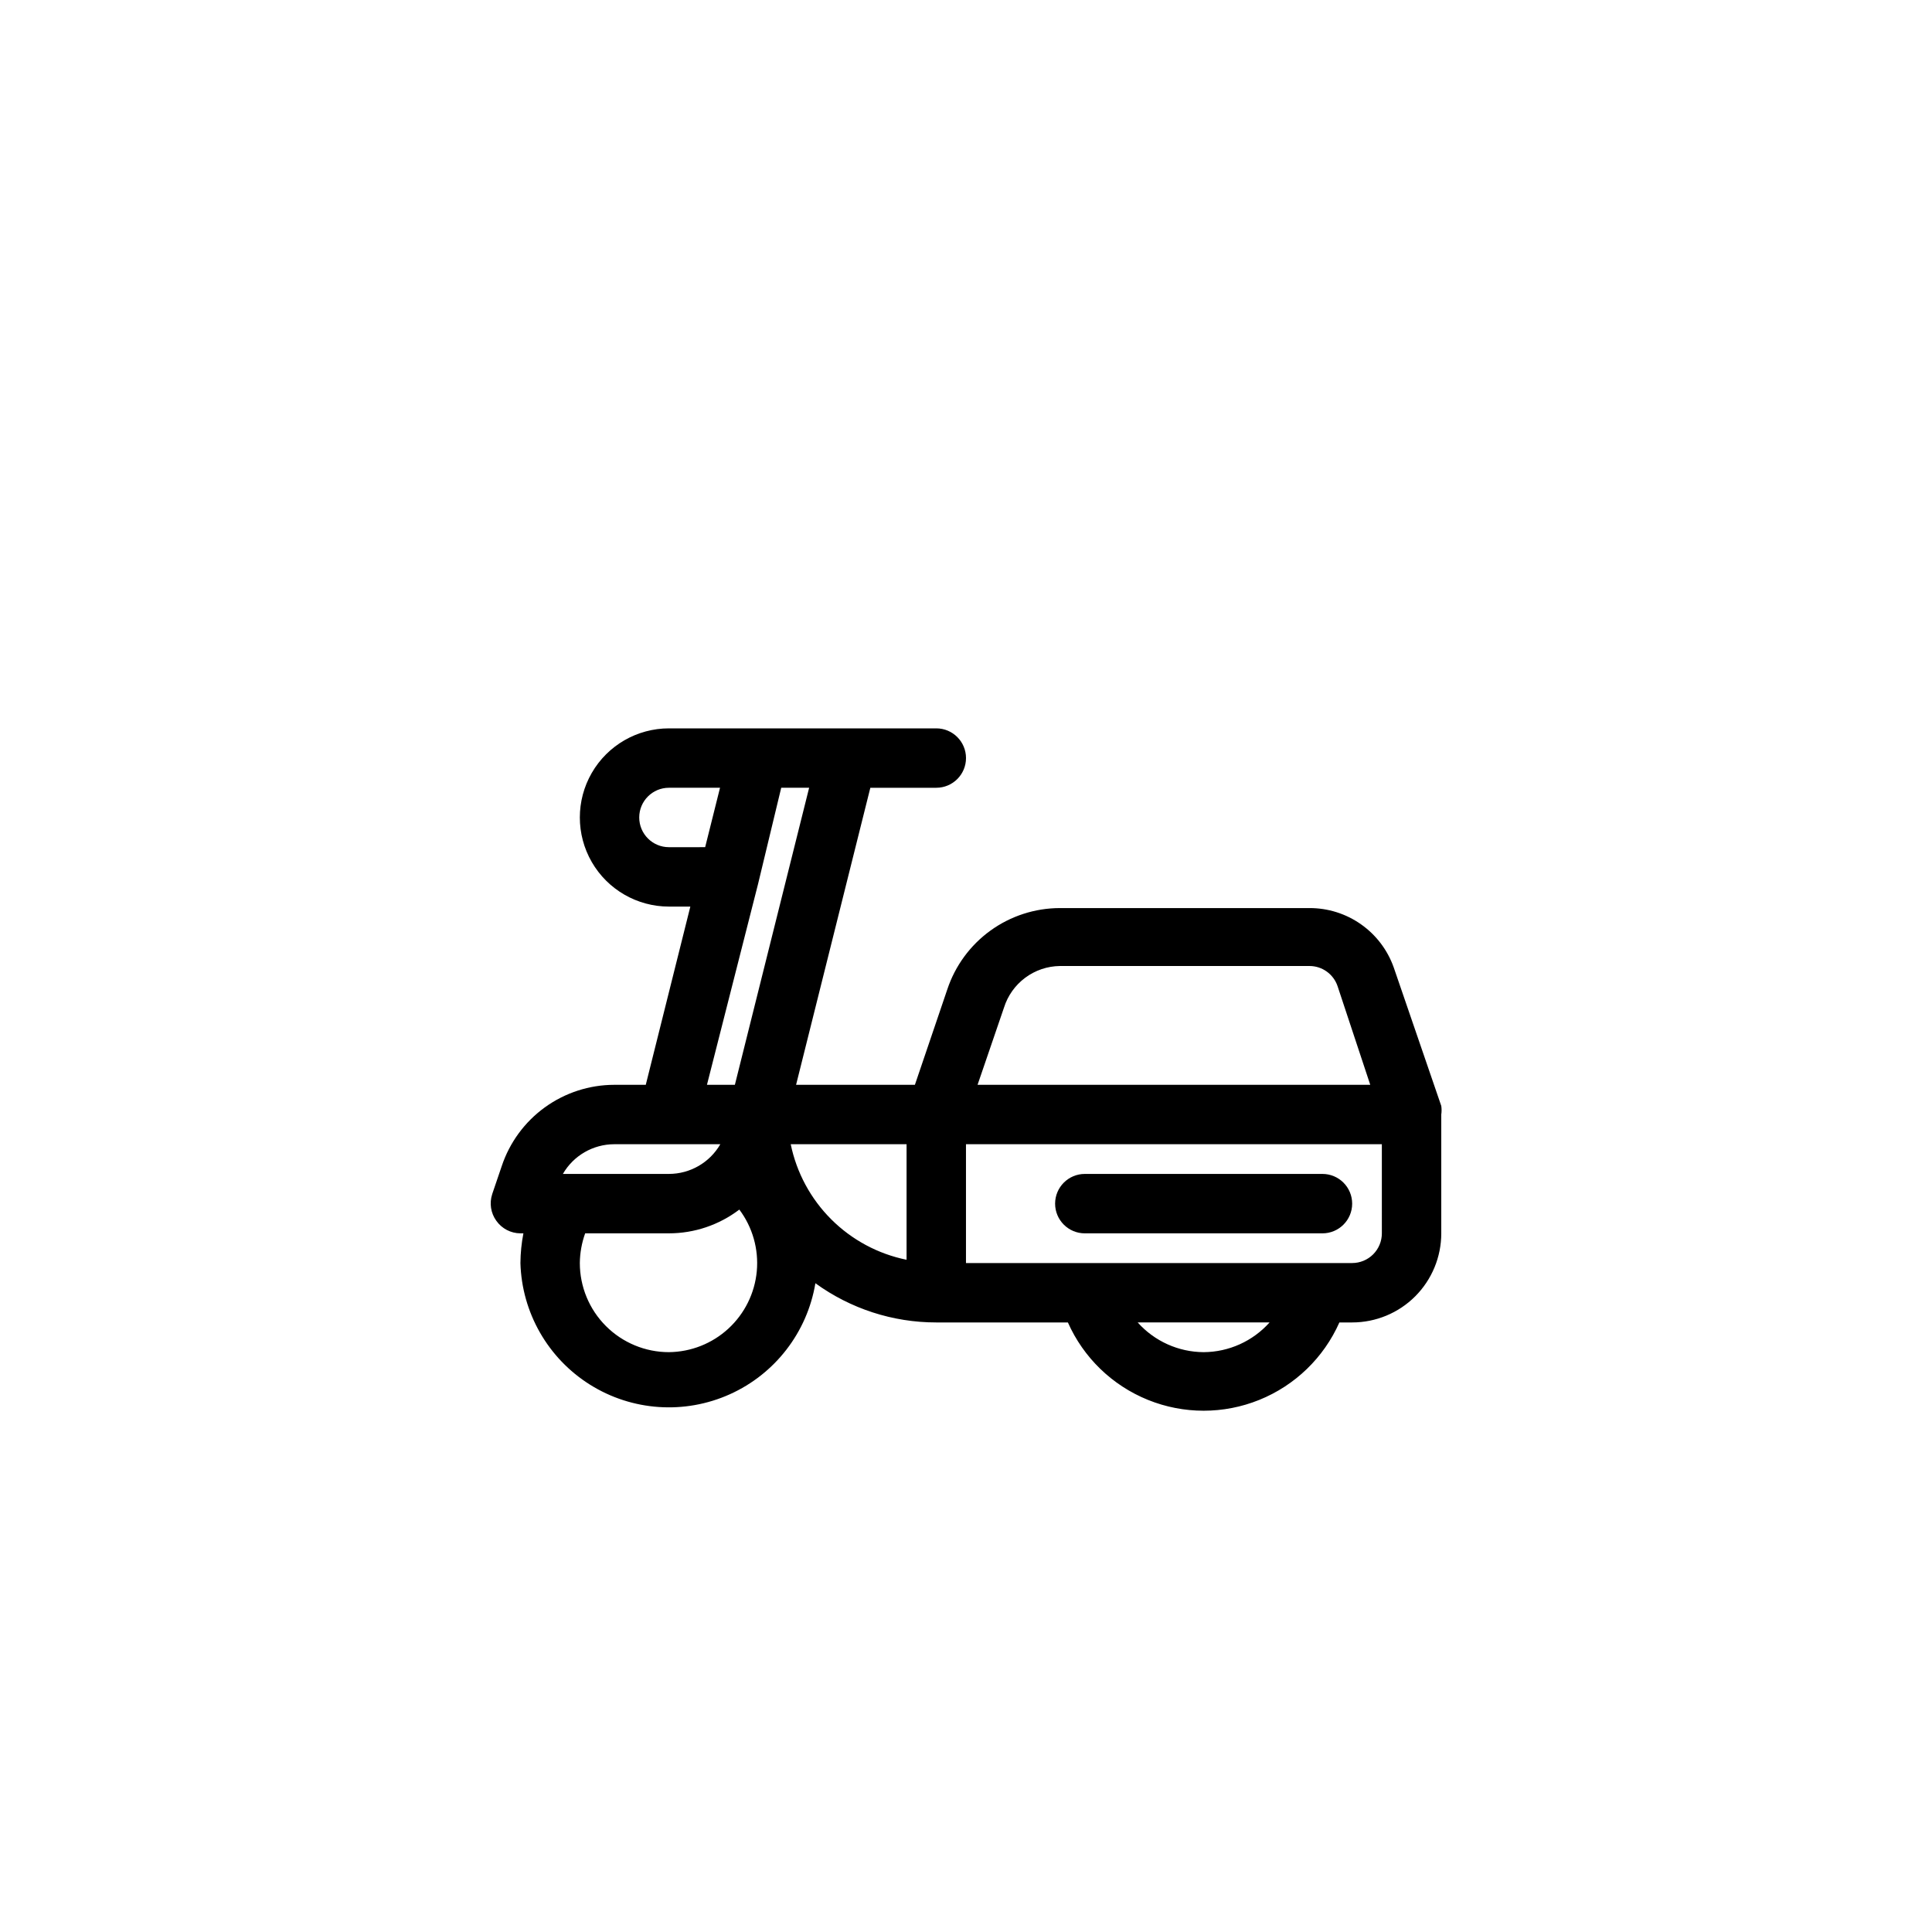 <?xml version="1.0" encoding="UTF-8"?>
<!-- Uploaded to: SVG Repo, www.svgrepo.com, Generator: SVG Repo Mixer Tools -->
<svg fill="#000000" width="800px" height="800px" version="1.1" viewBox="144 144 512 512" xmlns="http://www.w3.org/2000/svg">
 <g>
  <path d="m525.95 439.36c0.113-0.758 0.113-1.527 0-2.285l-12.594-36.684c-1.633-4.617-4.66-8.613-8.668-11.434-4.004-2.824-8.789-4.328-13.688-4.309h-66.125c-6.609 0.012-13.043 2.098-18.398 5.969-5.356 3.871-9.355 9.328-11.438 15.602l-8.582 25.27h-31.488l19.68-78.719 17.477-0.004c4.348 0 7.875-3.523 7.875-7.871 0-4.348-3.527-7.871-7.875-7.871h-70.848c-8.438 0-16.234 4.5-20.453 11.809-4.215 7.305-4.215 16.309 0 23.613 4.219 7.309 12.016 11.809 20.453 11.809h5.668l-11.809 47.23-8.344 0.004c-6.606 0.008-13.043 2.098-18.398 5.969-5.352 3.871-9.355 9.328-11.438 15.598l-2.519 7.398 0.004 0.004c-0.793 2.398-0.383 5.035 1.102 7.082 1.469 2.066 3.84 3.297 6.375 3.309h0.789c-0.504 2.594-0.77 5.227-0.789 7.871 0.375 13.152 7.297 25.25 18.445 32.238 11.152 6.988 25.055 7.938 37.055 2.535 12-5.398 20.508-16.441 22.668-29.422 9.316 6.762 20.531 10.398 32.039 10.391h34.875c4.141 9.336 11.75 16.691 21.215 20.52 9.469 3.832 20.051 3.832 29.52 0 9.465-3.828 17.074-11.184 21.215-20.52h3.387c6.262 0 12.27-2.484 16.699-6.914 4.426-4.43 6.914-10.438 6.914-16.699zm-115.88-28.34c0.992-3.16 2.961-5.926 5.617-7.906 2.656-1.977 5.871-3.07 9.184-3.113h66.125c3.383-0.012 6.394 2.144 7.477 5.352l8.66 26.137h-104.07zm-88.797-42.508c-4.348 0-7.871-3.527-7.871-7.875 0-4.348 3.523-7.871 7.871-7.871h13.539l-3.938 15.742zm23.617 9.762 6.141-25.508h7.398l-19.68 78.719h-7.398zm-38.102 68.957h28.105c-2.812 4.867-8 7.867-13.621 7.871h-28.102c2.809-4.863 8-7.863 13.617-7.871zm14.484 55.105c-6.262 0-12.27-2.488-16.699-6.918-4.43-4.43-6.914-10.438-6.914-16.699 0.027-2.684 0.508-5.344 1.414-7.871h22.199c6.742 0 13.297-2.215 18.656-6.297 3.512 4.68 5.16 10.496 4.629 16.32-0.535 5.828-3.211 11.246-7.512 15.211-4.301 3.969-9.922 6.195-15.773 6.254zm32.273-55.105h30.703v30.621c-7.555-1.535-14.488-5.258-19.945-10.699-5.461-5.445-9.199-12.371-10.754-19.922zm109.43 55.105c-6.68-0.035-13.027-2.898-17.477-7.875h34.953-0.004c-4.449 4.977-10.797 7.84-17.473 7.875zm47.23-31.488c0 2.086-0.828 4.09-2.305 5.566-1.477 1.477-3.481 2.305-5.566 2.305h-102.34v-31.488h110.21z"/>
  <path d="m431.49 470.85h62.977-0.004c4.348 0 7.875-3.523 7.875-7.871 0-4.348-3.527-7.875-7.875-7.875h-62.973c-4.348 0-7.875 3.527-7.875 7.875 0 4.348 3.527 7.871 7.875 7.871z"/>
 </g>
</svg>